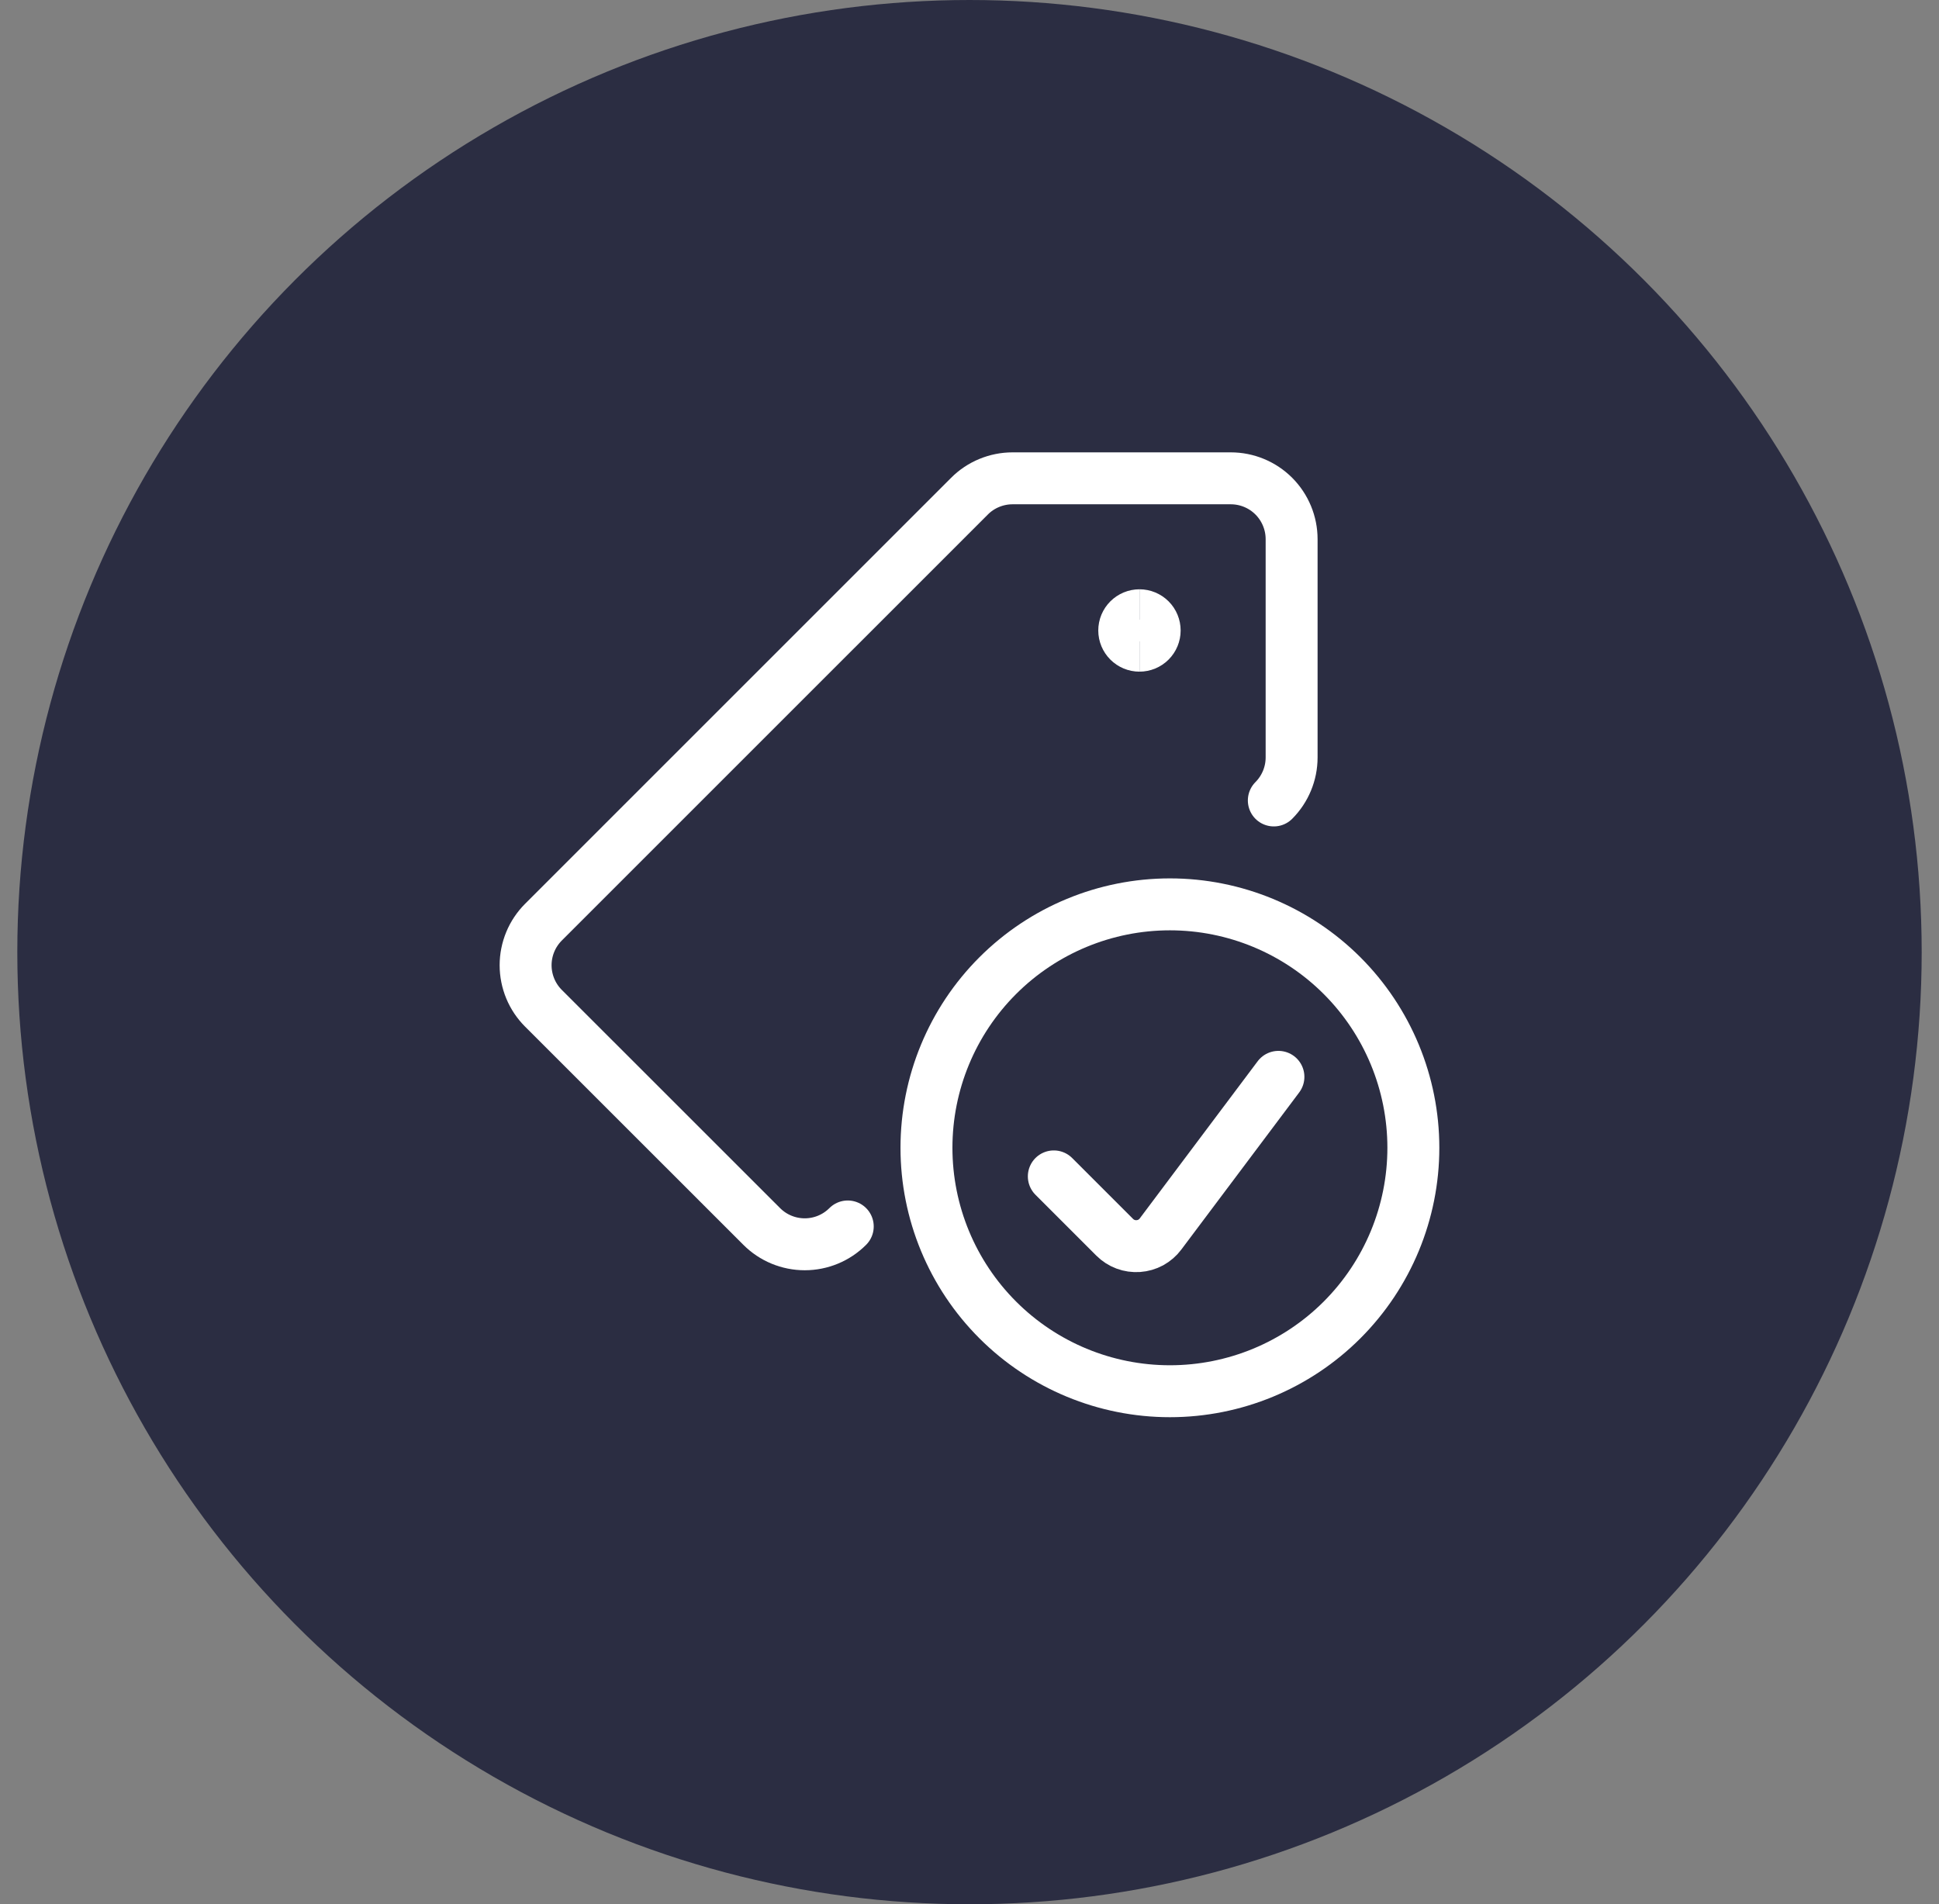 <svg width="56" height="55" viewBox="0 0 56 55" fill="none" xmlns="http://www.w3.org/2000/svg">
<rect x="0" y="0" width="56" height="55" fill="#808080" stroke="none"/>
<circle cx="28" cy="27.5" r="27.5" fill="#2b2d42"/>
<path d="M24.484 35.423C24.155 35.753 23.708 35.938 23.242 35.938C22.776 35.938 22.328 35.753 21.999 35.423L15.695 29.121C15.532 28.958 15.402 28.764 15.314 28.551C15.226 28.337 15.18 28.109 15.18 27.878C15.18 27.647 15.226 27.418 15.314 27.205C15.402 26.991 15.532 26.798 15.695 26.634L28 14.33C28.163 14.166 28.357 14.037 28.57 13.949C28.784 13.861 29.012 13.815 29.243 13.815H35.546C36.012 13.815 36.459 14 36.789 14.33C37.118 14.66 37.303 15.107 37.303 15.573V21.877C37.303 22.342 37.118 22.789 36.789 23.119" stroke="white" stroke-width="1.5" stroke-linecap="round" stroke-linejoin="round"/>
<path d="M32.909 18.649C32.792 18.649 32.681 18.603 32.598 18.52C32.516 18.438 32.469 18.326 32.469 18.21C32.469 18.093 32.516 17.981 32.598 17.899C32.681 17.817 32.792 17.77 32.909 17.77" stroke="white" stroke-width="1.5"/>
<path d="M32.909 18.649C33.026 18.649 33.137 18.603 33.22 18.52C33.302 18.438 33.348 18.326 33.348 18.21C33.348 18.093 33.302 17.981 33.22 17.899C33.137 17.817 33.026 17.77 32.909 17.77" stroke="white" stroke-width="1.5"/>
<path d="M36.922 31.102L33.517 35.641C33.442 35.742 33.345 35.825 33.235 35.886C33.124 35.946 33.002 35.981 32.877 35.99C32.751 35.999 32.625 35.981 32.507 35.937C32.389 35.893 32.282 35.824 32.193 35.735L30.435 33.977" stroke="white" stroke-width="1.5" stroke-linecap="round" stroke-linejoin="round"/>
<path d="M33.788 40.182C35.653 40.182 37.441 39.442 38.76 38.123C40.078 36.804 40.819 35.016 40.819 33.151C40.819 31.286 40.078 29.498 38.76 28.179C37.441 26.861 35.653 26.12 33.788 26.12C31.923 26.12 30.135 26.861 28.816 28.179C27.497 29.498 26.757 31.286 26.757 33.151C26.757 35.016 27.497 36.804 28.816 38.123C30.135 39.442 31.923 40.182 33.788 40.182Z" stroke="white" stroke-width="1.5" stroke-linecap="round" stroke-linejoin="round"/>
</svg>
